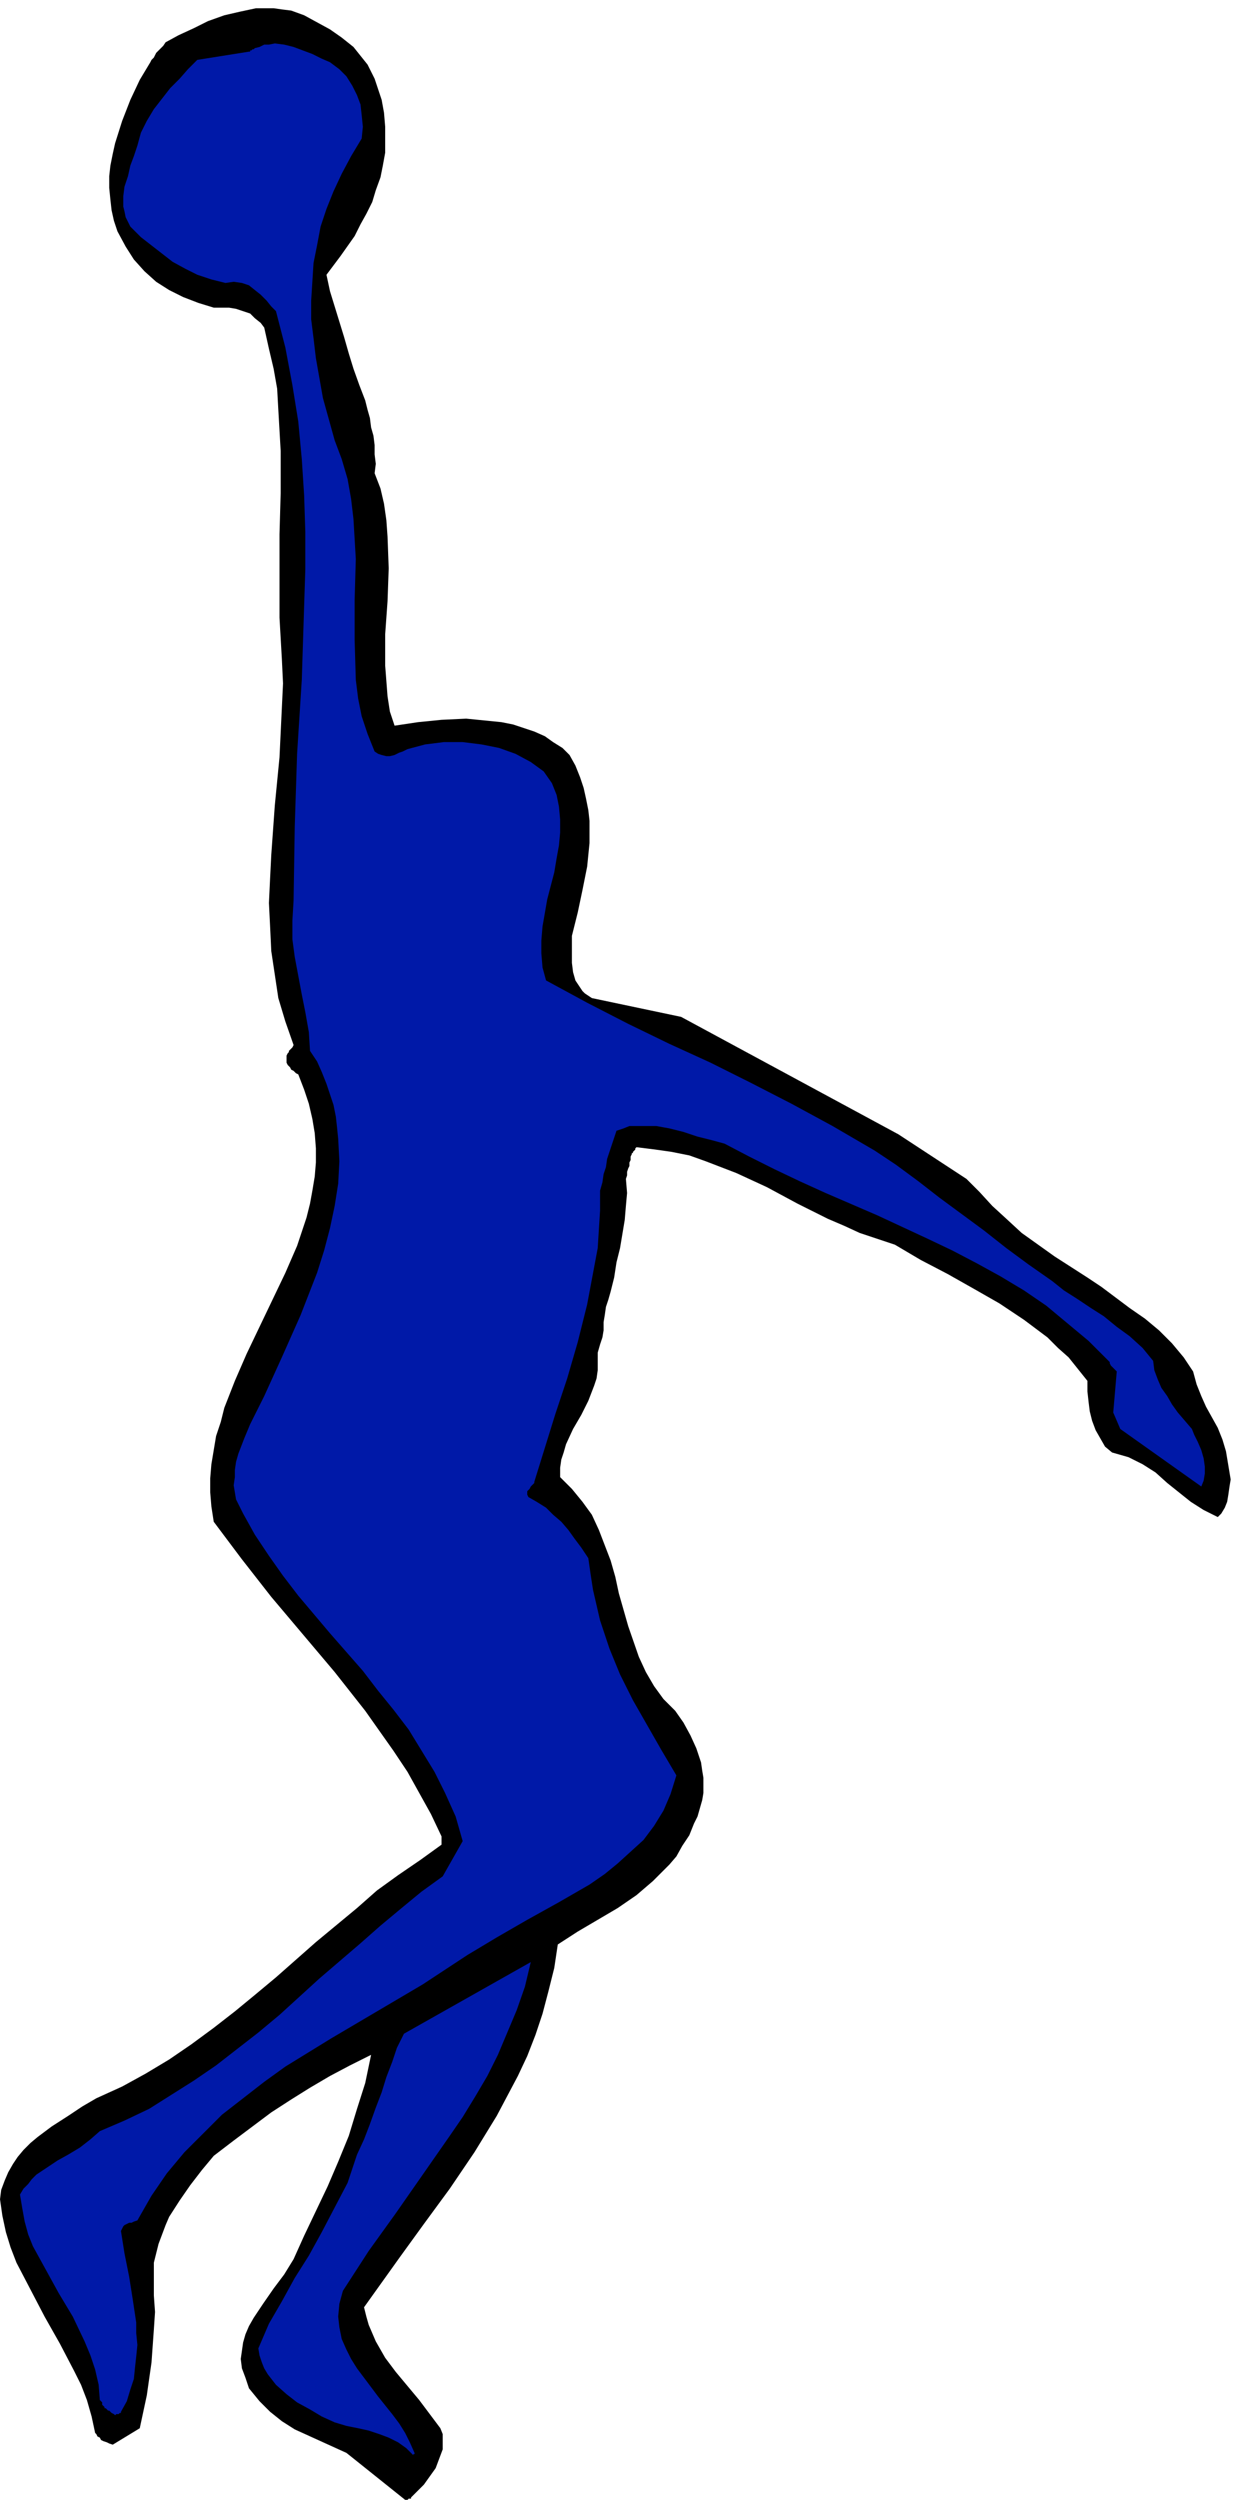<svg xmlns="http://www.w3.org/2000/svg" fill-rule="evenodd" height="7.092in" preserveAspectRatio="none" stroke-linecap="round" viewBox="0 0 1050 2129" width="336"><style>.pen1{stroke:none}.brush2{fill:#0019a8}</style><path class="pen1" style="fill:#000" d="m350 2127 5-5 6-6 5-7 5-7 3-8 3-8v-13l-2-5-9-12-9-12-10-12-10-12-9-12-8-14-3-7-3-7-2-7-2-8 30-42 21-29 22-30 21-31 19-31 9-17 9-17 8-17 7-18 6-18 5-19 5-20 3-20 17-11 17-10 17-10 16-11 7-6 7-6 7-7 7-7 6-7 5-9 6-9 4-10 3-6 2-7 2-7 1-6v-13l-1-6-1-7-4-12-5-11-6-11-7-10-10-10-8-11-7-12-6-13-9-26-8-28-3-14-4-14-5-13-5-13-6-13-8-11-9-11-10-10v-8l1-7 2-6 2-7 6-13 7-12 6-12 5-13 2-6 1-7v-15l2-7 2-6 1-6v-7l1-6 1-7 2-6 2-7 3-12 2-13 3-12 2-12 2-12 1-12 1-11-1-12 1-3v-3l1-3 1-2v-3l1-2v-3l1-2v-1h1v-1l1-1 1-1v-1l1-1 16 2 14 2 15 3 14 5 13 5 13 5 13 6 13 6 26 14 26 13 14 6 13 6 15 5 15 5 22 13 23 12 23 13 21 12 21 14 20 15 9 9 9 8 8 10 8 10v9l1 9 1 8 2 8 3 8 4 7 4 7 6 5 7 2 7 2 6 3 6 3 11 7 10 9 10 8 10 8 11 7 12 6 3-3 3-5 2-5 1-6 1-7 1-6-1-6-1-6-2-12-3-10-4-10-5-9-5-9-4-9-4-10-3-11-4-6-4-6-5-6-5-6-11-11-12-10-13-9-12-9-12-9-12-8-14-9-14-9-14-10-14-10-13-12-12-11-11-12-11-11-58-38-185-100-76-16-3-2-3-2-2-2-2-3-4-6-2-7-1-8v-23l5-20 4-19 4-20 2-20v-19l-1-9-2-10-2-9-3-9-4-10-5-9-6-6-8-5-7-5-9-4-9-3-9-3-10-2-10-1-20-2-21 1-20 2-20 3-4-12-2-13-1-13-1-13v-27l2-28 1-28-1-27-1-14-2-14-3-13-5-13 1-8-1-8v-8l-1-8-2-7-1-8-2-7-2-8-5-13-5-14-4-13-4-14-4-13-4-13-4-13-3-14 12-16 12-17 5-10 5-9 5-10 3-10 4-11 2-10 2-11v-22l-1-12-2-11-4-12-2-6-3-6-3-6-4-5-8-10-10-8-10-7-11-6-11-6-11-4-8-1-7-1h-15l-14 3-13 3-14 5-12 6-13 6-11 6-2 3-2 2-2 2-2 2-1 2-1 2-2 2-1 2-9 15-8 17-7 18-6 19-2 9-2 10-1 9v10l1 10 1 9 2 9 3 9 7 13 7 11 9 10 10 9 11 7 12 6 13 5 13 4h13l6 1 6 2 6 2 4 4 5 4 3 4 4 18 4 17 3 17 1 18 2 35v36l-1 35v71l2 35 1 21-1 21-1 21-1 21-4 41-3 42-1 20-1 21 1 20 1 21 3 20 3 20 6 20 7 20-1 2-1 1-1 1-1 1v1l-1 1-1 2v6l1 2 2 2 1 2 2 1 2 2 2 1 5 13 4 12 3 13 2 12 1 13v12l-1 12-2 12-2 11-3 12-4 12-4 12-10 23-11 23-11 23-11 23-10 23-9 23-3 12-4 12-2 12-2 12-1 12v12l1 12 2 13 24 32 25 32 27 32 27 32 26 33 24 34 12 18 10 18 10 18 9 19v7l-18 13-19 13-18 13-17 15-35 29-34 30-18 15-17 14-18 14-19 14-19 13-20 12-20 11-22 10-12 7-12 8-14 9-12 9-6 5-6 6-5 6-4 6-4 7-3 7-3 8-1 8 2 14 3 14 4 13 5 13 12 23 12 23 13 23 12 23 6 12 5 13 4 14 3 14 1 1 1 2 2 1 1 2 2 1 3 1 2 1 3 1 23-14 3-14 3-14 2-14 2-14 1-14 1-14 1-15-1-14v-28l2-8 2-8 3-8 3-8 3-7 9-14 9-13 10-13 10-12 17-13 16-12 16-12 17-11 16-10 17-10 17-9 18-9-5 24-7 22-7 23-9 22-9 21-10 21-10 21-9 20-8 13-9 12-9 13-8 12-4 7-3 7-2 7-1 7-1 7 1 8 3 8 3 9 9 11 9 9 10 8 11 7 11 5 11 5 11 5 11 5 50 40h2l1-1h2v-1z"/><path class="pen1 brush2" d="m353 2089-4-9-4-8-5-8-6-8-12-15-12-16-6-8-5-8-4-8-4-9-2-10-1-9 1-11 3-11 22-34 23-32 23-33 23-33 11-16 11-18 10-17 9-18 8-19 8-19 7-20 5-21-108 61-6 12-4 12-5 13-4 13-5 13-5 14-5 13-6 13-8 24-11 21-11 21-11 20-12 19-11 20-11 19-9 21 1 6 2 6 2 5 3 5 7 9 9 8 9 7 11 6 10 6 11 5 10 3 10 2 9 2 9 3 8 3 8 4 7 5 6 6v-1h1v-1z"/><path class="pen1 brush2" d="m103 2054 5-9 3-10 3-9 1-10 1-9 1-10-1-10v-9l-3-20-3-19-4-20-3-19 1-2 1-2 1-1 2-1 2-1h2l2-1 3-1 12-21 13-19 15-18 16-16 16-16 18-14 18-14 18-13 39-24 39-23 39-23 38-25 25-15 26-15 27-15 26-15 13-9 11-9 11-10 11-10 9-12 8-13 6-14 5-16-13-22-12-21-12-21-11-22-9-22-8-24-3-13-3-13-2-13-2-14-6-9-6-8-5-7-6-7-7-6-6-6-8-5-7-4-1-2v-3l2-2 1-2 1-1 2-2v-1l9-29 9-29 10-30 9-31 8-32 6-32 3-16 1-16 1-16v-17l2-7 1-7 2-6 1-7 2-6 2-6 2-6 2-6 6-2 5-2h23l11 2 12 3 12 4 12 3 11 3 21 11 22 11 21 10 22 10 44 19 43 20 21 10 21 11 20 11 20 12 19 13 18 15 18 15 17 17 1 1v1l1 2 1 1 1 1 1 1 1 1 1 1-3 35 6 14 69 49 2-5 1-6v-6l-1-7-2-7-3-7-3-6-2-5-6-7-6-7-5-7-4-7-5-7-3-7-3-8-1-8-9-11-11-10-11-8-11-9-11-7-12-8-11-7-10-8-20-14-19-14-19-15-19-14-19-14-18-14-19-14-18-12-36-21-35-19-35-18-34-17-35-16-35-17-35-18-35-19-3-11-1-12v-11l1-12 4-23 6-23 2-12 2-11 1-11v-11l-1-11-2-10-4-10-7-10-11-8-13-7-14-5-15-3-16-2h-16l-16 2-15 4-4 2-3 1-4 2-4 1h-3l-4-1-3-1-3-2-6-15-5-15-3-15-2-16-1-34v-34l1-35-2-34-2-17-3-17-5-17-6-16-5-18-5-18-3-17-3-17-2-17-2-16v-16l1-16 1-16 3-15 3-16 5-15 6-15 7-15 8-15 9-15 1-10-1-10-1-9-3-8-4-8-5-8-6-6-8-6-7-3-8-4-8-3-8-3-8-2-8-1-5 1h-4l-4 2-4 1-1 1h-1l-1 1h-1v1h-1l-44 7-8 8-7 8-8 8-7 9-7 9-6 10-5 10-3 11-3 9-3 8-2 9-3 9-1 8v9l1 4 1 5 2 4 2 4 9 9 9 7 9 7 9 7 11 6 10 5 12 4 12 3 7-1 7 1 6 2 5 4 5 4 5 5 4 5 4 4 8 31 6 32 5 31 3 32 2 31 1 31v32l-1 31-2 63-4 63-2 62-1 63-1 17v16l2 15 3 16 3 16 3 15 3 17 1 16 6 9 4 9 4 10 3 9 3 9 2 10 1 9 1 10 1 19-1 19-3 19-4 19-5 19-6 19-7 18-7 18-16 36-15 33-6 12-6 12-5 12-5 13-2 7-1 7v6l-1 7 1 6 1 6 3 6 3 6 10 18 12 18 12 17 13 17 27 32 28 32 13 17 13 16 13 17 11 18 11 18 9 18 9 20 6 21-17 30-18 13-17 14-18 15-17 15-35 30-34 31-18 15-18 14-18 14-19 13-19 12-19 12-21 10-21 9-8 7-9 7-10 6-9 5-9 6-9 6-4 4-3 4-4 4-3 5 2 12 2 11 3 11 4 10 11 20 11 20 12 20 10 21 5 12 4 12 3 13 1 13 1 1 1 1v2l1 1 1 1v1h1l1 1 1 1h1l1 1 1 1 2 1 1 1 1-1h2l1-1h1v-1z"/></svg>
